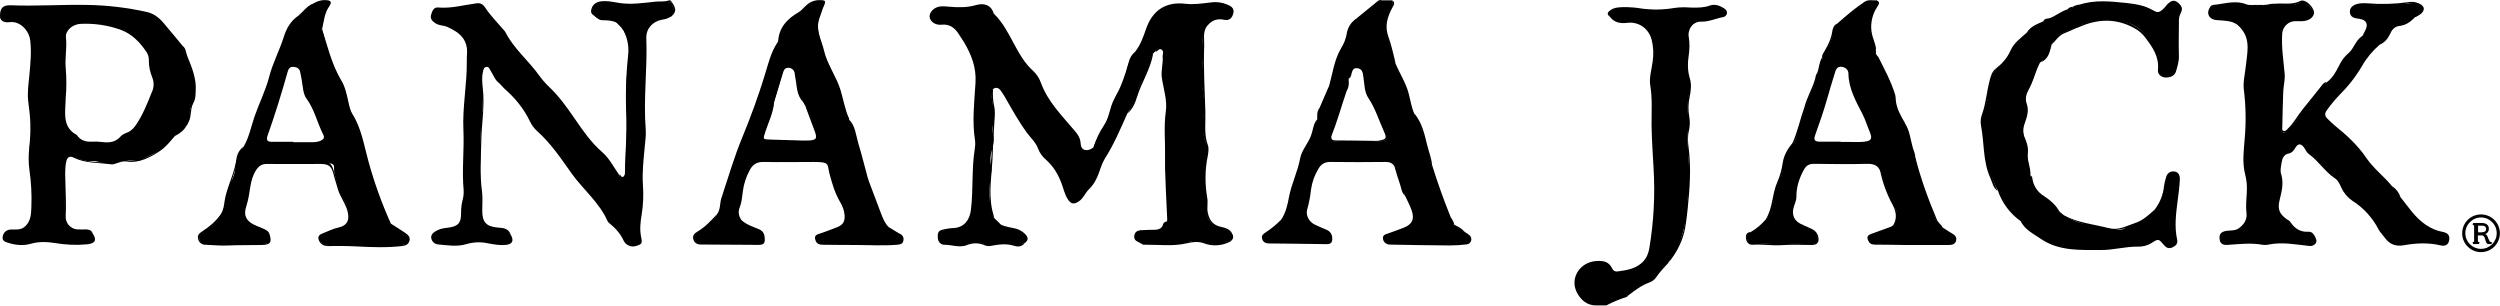 <svg viewBox="0 0 2134.8 260.9" version="1.1" xmlns="http://www.w3.org/2000/svg">
  
  <g>
    <g id="Layer_1">
      <g id="Layer_2">
        <g id="Layer_1-2">
          <path d="M805,196.1c3.2-.8,6.5-1.3,9.8-1.4,8.7-.7,13.3-7,14.3-15.6,2.1-17.3.5-34.9,3.3-52.1.4-2.3.5-4.7.2-7-2.6-16.5-.6-32.9.4-49.3.8-13.1-3.5-24.1-9.9-34.8-1.5-2.4-3.1-4.8-4.6-7.1-3.4-5.2-7.7-8.4-14.5-7.7-5.4.6-9.8-2.8-10.2-6.7-.3-4,3.8-8.3,9.2-8.9,2.8-.2,5.6,0,8.4.3,7.3.6,14.5.7,21.8-1.4,6.4-1.9,13-.7,15.3,7,0,.2.1.3.3.4,14.5,14.1,18.4,35.4,33.7,49,2.9,2.8,5.1,6.2,6.4,10,5.8,15.8,17.4,27.4,27.9,39.8,3.1,3.6,5.8,6.9,6,12.1.3,5.9,5.5,7.2,10.8,3.3,4.8-12.5,13.7-23,16.6-36.4.9-4.4,2.7-8.5,5.4-12.1,3.5-4.5,5.2-10,6.1-15.5,1.2-6.5,3.9-12.7,7.8-18,4.4-5.8,6.8-12.5,9.1-19.2,5.5-16,16.8-23.5,33.5-21.6,7.4.9,14.6-.3,21.8-1.1,5-.7,10,0,14.6,2,3.2,1.4,5.6,3.3,4.7,7.1-.9,4-3.4,6.7-7.8,5.7-7.3-1.6-12.2,1.4-16,7.2-3.6,3.7-2.7,8.5-2.3,12.8.8,8,0,15.9-.5,23.8-.5,6.3-.2,12.6.9,18.8,1.2,6.5,1.3,13.2.4,19.8-.9,7.8-.9,15.5,1.9,23.1,1,3.2,1.2,6.6.4,9.9-2.4,13.1-2.4,26.5-.1,39.6.2,1.6.2,3.3,0,4.9-.9,9.3,3.7,15.6,12.8,17.9,2.7.7,5.4,1.3,7.4,3.6s2.6,4.6.3,7c-7.6,3.6-15.2,4.8-23.4,1.5-4.3-1.7-9.4-1-13.7.1-7.4,1.9-14.8,1.6-22.2,1.6-5.6,0-11.2.6-16.8-.4-.8-.6-1.7-1-2.6-1.5-2.5-1-3.7-2.8-3.3-5.4.4-3,2.5-4.3,5.2-4.6,4-.3,8-.3,11.9-.4,2.8,0,5.3-.5,6.9-3.1.9-1.8,2.3-3.2,4-4.1h0c1.4-2.7.8-5.5.4-8.3-1.3-8.9.9-18-.6-26.8-1.7-10.7-1.8-21.5,0-32.2.4-2.6-1-4.8-.8-7.4.4-6-.3-11.9.9-17.9,1.2-6.4,0-13-1.7-19.2-2.7-10.1-2.1-20-1-30.1.2-2.5.4-5-2.1-6s-3.8,1.3-5.3,2.8l-1.9,2c-1.8,3.1-3.1,6.5-3.8,10.1-.7,4.4-2.4,8.7-4.9,12.4-2,2.9-3.5,6.1-4.3,9.4-1.7,6.9-4.7,13.4-8.9,19.2-5.8,13-11.3,26.1-19,38.2-1.6,2.7-2.9,5.6-3.9,8.6-2.2,6.6-4.6,12.9-10,18-3,2.9-4.5,7.5-8.4,10.1-4.2,2.8-6.8,2.5-9.5-1.8-2.7-4.1-3.6-8.9-5.3-13.4-2.9-7.8-7-14.7-13.2-20.2-3.1-2.6-5.5-5.9-6.9-9.6-1.9-5.3-6.1-9-9.4-13.4-7.1-9.7-12.9-20.2-18.8-30.5-1.2-2-2.4-4-3.8-5.8-1.8-2.3-4-3-6.5-1.1-1.9,4.2-.9,8.5-.2,12.6,1,6.1,1.1,12.2.2,18.3-.5,2.3-.5,4.7,0,7,1.4,5.2.3,10.2-1.1,15.2-1.3,4.1-1.4,8.5-.4,12.8.6,2.5,0,5.2-.3,7.9-1.6,11.1-1.7,22.1,1,33.1.3,1.1.9,2.1,1.7,3l6,5.9c3.3,3.4,8,2.7,12,4.1,1.7.6,3.5.9,5.1,1.9,5.7,3.7,5.8,6.5.5,10.8-1.6.9-3.5,1.1-5.3.6-6.7-2.4-13.4-1.6-20.1-.6-2,.3-4.1.7-5.9-.2-6.2-3.2-12.1-.8-18.2.4-5.5,1.1-11.2-.3-16.7-1.1-2.6-.4-4.6-2.5-4.8-5.1-.4-2.7,1-5.4,3.5-6.5Z"></path>
          <path d="M1986.9,70.2c5-3.6,7.8-8.9,10.5-14.2,1.9-4.1,4.6-7.7,8-10.6,4.6-3.9,5.9-10.4,10.9-14,.5-.4,1-.9,1.5-1.3.5-.6,1.1-1.3,1.6-2,5-7,2.9-11.8-5.8-13-2.4-.3-4.8-.6-5.6-3.3-.7-2.2.2-4.2,1.7-5.9,1.4-1.5,3.3-1.5,5.1-1.7,2.5-.2,5-.2,7.5,0,12.3.8,24.5,0,36.7-1.5,2.2-.2,4.3.2,6.3,1.2,4.5,2.1,5,5,1,8.1-1.4,1.2-3,2.2-4.6,2.9-4.1,3.4-8.3,6.4-14,6.9-2.9.4-5.3,2.3-6.4,5.1-2,4.8-5.6,8.2-9.4,11.4-5.9,5.1-11,11.2-14.9,18-5.3,9.1-11.8,17.4-19.3,24.8-3.9,4.1-7.5,8.4-10.8,13.1-2,2.7-1.7,4.9.4,7,2,2,4,4,6.2,5.8,10.3,8.3,20,17.2,27.4,28.2,6.2,9,15,15.5,21.8,23.9,2.2,3.1,4.8,5.9,7,9.1,3.4,4.3,6.7,8.7,10.2,13,7,8.4,15.3,14.9,26.3,16.9,4,.8,5.9,2.9,5.2,7-.7,4.4-3.9,5.3-7.5,4.4-10.6-2.5-21.1-1.9-31.7,0-6.6,1.1-11.8-1-15.7-6.4-1.8-2.4-4-4.6-5.4-7.2-5.2-10-12.8-18.4-22.3-24.4-4-2.7-7.3-6.5-9.3-10.9-1.5-3-2.7-6.4-5.5-8.2-8.7-5.7-14.1-14.9-22.5-20.9-2-1.4-2.7-3.7-4.1-5.6-2.6-3.5-5-3.5-7.3.2-1.3,2.3-2.9,4.4-5.4,4.9-4.5.9-5.7,3.8-6.4,7.8-.5,3.3-1.4,6.8-.4,9.9,2.4,7.6.5,14.8-1.3,22.1-1.9,7.7-.3,11.8,6.1,16.4.9.7,2.2,1.1,2.8,2,3.8,5.8,8.6,9.2,16,8.7,2.7-.2,4.6,2.3,5.7,4.9.8,1.9,1.5,3.8-.2,5.5-1.4,1.4-3.4,2.1-5.4,1.7-11.3-1.2-22.6-3.5-34.1-1.2-1.6.4-3.3.5-5,.3-10-1.9-20.1-.7-30.1,0-4.1.3-6.7-.7-7.1-5.4s2.5-6.1,6.3-6.6c3.6-.5,7.3.1,10.5-2.4,4.3-3.3,6.9-7.3,6.2-12.8-.7-6,0-12,.3-18,.3-5.2-.2-10.3-1.5-15.3-2.5-10-1.1-20.3-.3-30.3,1.2-13.8,1-27.6-.7-41.3-.9-6.8.9-13.5,1.6-20.2,1-10.8,4.5-22.6-4-32.4-3.1-4.5-7.1-7.2-12.8-7.1-3.3,0-6.6-.7-9.9-1-3.1-.3-4.3-2.3-4.4-5.1s.9-5.8,3.9-6.1c7.8-.8,15.7-3.7,23.6-1.5,5.2,1.4,10.5,2.3,15.7,1.7,9.6-1.1,19.1-.3,28.7-1.1,4-1.4,8-3.3,12,.2,2.4,2,5.6,3.7,4.5,7.5-1,3.6-4.3,4.8-7.6,5.5-2.1.4-4.3,0-6.5.1-7.4.2-12.2,4.3-12.8,11.7-.8,8.8-1,17.6,1.2,26.3,2,8-.8,15.8-.7,23.7.2,9.8-1.3,19.4-.9,29.2,0,1.7-.5,3.9,2,4.6,2.2.6,3.3-1.2,4.6-2.4,5-4.8,8.2-10.8,12.3-16.2,5-6.6,10.2-13,15.4-19.5,1.3-1.8,2.9-3.2,4.8-4.3Z"></path>
          <path d="M572.9,14.2c-2.3,1.4-4.8,2.3-7.5,2.6-8.2,1.5-13.8,7.7-13.5,15.9,1,26-2.6,51.9-.5,77.9.4,5.1-.5,10.3-.9,15.4-1,10.6-2.2,21.2-1.5,31.9.6,8.3.3,16.7-1,24.9-1.1,6.6-1.9,13.1-.5,19.8.4,2.1,1.4,5.1-1.3,6.3-3.1,1.4-6.6,2.5-10,.4-1.5-.8-2.7-2-3.5-3.5-2.8-6.2-7.2-11.1-12.5-15.3-.5-.4-1-.9-1.3-1.5-7-16-20.6-26.8-30.5-40.5-9.2-12.9-17.9-26.1-29.9-36.7-2.5-2.3-4.5-5-5.9-8-5.3-11.2-13-20.4-22.3-28.5-1.3-1.3-2.5-2.6-3.7-4-2.8-3.7-5.3-7.6-7.5-11.7-.8-1.6-2-3.3-4.1-3.1s-2.6,2.2-3.2,4c-1.7,4.5-1.4,9.2-.7,13.8,1.4,9.3,1,18.4.1,27.7-.9,9.8-1.8,19.8-1,29.8,0,1,.1,2,0,3-.9,15.4.7,30.9.5,46.3,0,3,.8,5.9,2.4,8.5,2.3,4.2,6.2,5.5,10.9,5.6,4.5.1,9,.7,11.9,4.9,3.2,5.1,1.9,8.4-3.8,9-5.2.6-10.3-.4-15.4-1.3-6.1-1.4-12.5-1.1-18.6.7-7.7,2.4-16.2.9-24.2.2-3-.3-5.3-2.7-5.7-5.6-.3-3.4,2.8-5.2,5.4-6.5,2.8-1.5,6-1.8,9.2-2.2,8.4-1.1,11-4,10.9-12.3,0-3.5.3-7,1.1-10.4.9-3,1.3-6.2,1.1-9.4-1.6-17.1.6-34.3-.2-51.4-.9-19.5,3.1-38.8,2.9-58.3,0-2.3,0-4.7.2-7,.6-10.8-5-17.4-16.8-22.6-3.4-1.5-7.3-1-10.4-3.3-2.5-1.7-4.4-3.6-3.5-7s2.4-6.7,6-6.3c11.3,1,22.1-2.2,33.1-3.6,3.2-.4,5.5,1.1,7.1,3.7,4.4,6.7,10.1,12.4,15.3,18.5.7.7,1.4,1.5,1.9,2.3,7.1,14.2,19.6,24.2,28.7,36.9,2.5,3.5,5.4,6.8,8.5,9.8,8.4,7.9,15,17.1,21.6,26.7,7.1,10.3,14.2,20.8,23.9,29.2,6.2,5.4,9.9,12.9,14.5,19.5.5,1.1.6,2.7,2.4,2.7s2-1.4,2.5-2.6c.6-1.5,1-3.2,1-4.9,0-20.6,1-41.2.2-61.9-.5-11.4,1-22.9,2.1-34.3.9-8.9-.1-17.6-6.4-24.9l-3.9-4c-2-1.6-4.3-2.8-6.8-2.5-5.6.7-10-1.2-13.8-5.1-1.4-4.9.4-7.5,6.4-9.4,9.9.4,19.7,2.5,29.8,2.1,8.2-.4,16.2-1.2,24.3-2,3.2-.3,6.6-.7,8.2,3,1.5,3.3.6,6.4-2,9Z"></path>
          <path d="M1733.7,148.1l.2,1.8c1.8,6.9,3.8,13.7,10.5,17.7,5.8,3.4,10.1,8.4,14.5,13.4l3.9,3.1c8.8,5.7,18.6,8.1,28.8,9.4,4.3.6,8.4,1.6,12.6,2.4,3.9.8,7.4.7,11-1.3,2.7-1.6,5.6-2.8,8.6-3.7,6.8-2,11.9-6.4,16.1-11.9,4.5-5.8,7.3-12.8,8-20.1.4-2.5.9-4.9,1.7-7.3.8-3.6,3.5-5.5,6.9-5.2,3.9.3,5.1,3.6,4.9,7-.3,5.8-1,11.6-1.8,17.4-1.4,11.2-3,22.5-.5,33.8.8,3.3-1.1,5.3-3.9,6.6-3.2,1.5-5.4.4-7.4-2-4.6-5.4-4.6-5.5-10.5-1.7-3.6,2.2-7.7,3.3-11.9,3.1-10.6-.1-20.9,3-31.3,2.9-17.6-.1-35.7,1.2-51.5-9.6-6.3-4.3-13.3-7.6-17-14.8,0-.1-.2-.3-.3-.4-9-6.4-15.7-15.5-19.3-26-6.4-12.1-11.4-24.6-11-38.6,0-3.3-.4-6.6-1.2-9.8-1.6-7.8-1.7-15.4,1.4-22.9,2.6-6.3,2.4-13.3,4-19.9,1.2-4.8,3.1-9.4,5.8-13.6,5.2-3.9,9.3-9,11.9-14.9,2.9-6.5,8.8-10.6,13.9-15.2,5.2-5.6,12.2-8.2,19-11.1.4-.2.8-.4,1.2-.6,1.5-.4,3-1.1,4.2-2.1,3.9-2,7.3-5,11.6-6.2,14.2-5.8,29.7-7.4,44.7-4.7,6.6,1.2,13.5.7,20,2.8,2.1.6,3.8,2,5.8,2.9,5.9,2.7,8.4,2.1,12.3-3,3.6-4.7,7.2-5.5,11-2.4,1.7,1.4,2.7,3.2,1.7,5.3-2.8,5.5-2.1,11.4-2.4,17.1-.3,7.5-.3,15,0,22.5.1,4.1-1,7.9-2,11.7s-4.3,4.8-7.9,4.9-5.2-2.1-6-5c-.7-2.6-1-5.3-.7-7.9.4-4.2-1-7.8-3.5-11.1-2.8-3.9-5.4-8-8.4-11.7-5.9-7.1-14.4-10.5-23-11.9-11.9-1.9-23.9-.7-34.7,5.8-8.4,3.3-17.4,5.6-21.8,14.8,0,.3,0,.6-.1.9-2.6,5-3.6,10.9-9,14l-1,1c-2.4,3.1-4.1,6.8-4.9,10.7-.7,3.7-2.8,7-4.5,10.4-2.5,4.7-3.9,9.6-2.2,14.8,1.5,4.6.4,9-1.1,13.2-2.1,5.6-2.4,10.8,0,16.4,1.1,2.6,1.7,5.4,1.8,8.2,0,7,.9,13.9,3,20.6Z"></path>
          <path d="M1424.9,224.2c-3.7,4-7.5,7.9-10.6,12.5-1.4,2.1-3.5,3.7-5.8,4.5-6.7,2.4-12.2,6.6-17.7,10.8-6.2,3.3-13.7,3.7-19.1,8.8h-9c-7.9,0-13.2-5.2-16.2-11.1-6.3-12.4,2.9-26,16.6-26.8,6-.4,10.8.4,13.6,6.4.8,1.8,2.6,2.8,4.5,2.5,7.1-1,14.2-1.9,20-6.7,4.2-3.4,6.3-7.9,7.2-13.2,3.8-22.6,5-45.6,3.6-68.5-.7-12.1-1.5-24.2-1.7-36.3-.1-11.3.8-22.6-1.1-34-1.1-6.5,1.1-13.5,2-20.3,1-6.3.7-12.7-.8-18.8-2.5-9.6-11-15.7-20.8-14.5-6,.7-11.3-.1-15-5.4-1.2-2.8-.5-4.5,2.5-5.8,5-2,10.4-2.5,15.7-1.5,13.1,2,26.1,2.6,39.2.4,4.9-.8,10-.5,15,0,4.6.3,9.3-.3,13.7-1.7,4.5-1.5,8.2.2,11.5,2.8,2.9,2.3,2.5,4.9-1.1,5.7-5.6,1.3-10.9,3.8-16.9,3.7-8.4-.1-14,6.4-12.7,14.7,1,6.5-.1,12.9-.5,19.3-.4,5.6,0,11.3,1.5,16.7,1,3.4,1.1,7,.2,10.4-1.8,7.1-2.1,14.5-1,21.8.6,4.2,0,8.2-.5,12.4-.5,3.5-.5,6.9-.2,10.4,2.2,16.7.9,33.4,0,50.1-1.2,18.1-4.9,35.8-16.4,50.7Z"></path>
          <path d="M207.9,125.1c-6.8,17.2-12.1,35-16.1,53.1-1.2,5.8-5.2,10.4-9.8,14.1-3,2.4-5.6,5.2-9.2,6.9-1.9.8-2.9,3-2.3,5,.6,2.4,2.3,3.1,4.5,3.1,16.6.3,33.2.6,49.8.9,2,0,4-.2,4.2-2.5.2-2.9.6-6.2-2.7-7.9-3.7-1.9-7.5-3.5-11.3-5.3-5.8-2.8-9-8.3-6.9-14.3,2.1-6.3,2.5-12.7,3.6-19.1s4.1-11.9,7.4-17.3c1.6-2.5,4.3-3.9,7.2-3.7h51c5.5,0,6.8,4.8,7.9,8.4,3,10.1,6.1,20,11.3,29.2,1.3,2.5,2.1,5.3,2.3,8.1.7,5-1.6,8.8-6.3,10.7-5.2,2.1-10.6,3.9-15.9,5.9-1.8.6-3.8,1.1-3.3,3.6.3,2.2,1.9,4,4.1,4.4,1.7.3,3.3.4,5,.4,18.8.1,37.6.3,56.5.1,3.1,0,7.6,1.3,8.9-3.4s-3.1-5.6-5.8-7.6-5.9-3.1-8.2-5.6c-.3-.3-.3-.6-.2-.8s.2-.4.4-.4c4,2.6,8.2,5.1,12.1,7.8,2.1,1.5,4.4,3.3,3.6,6.5s-3.2,4.4-6.3,4.7c-13.1,1.5-26.2,1-39.3.3-8-.4-16-.4-24-.3-3.2,0-5.6-1.1-7.1-3.6-1.7-2.8-1.8-5.5,1.8-6.9,4.8-1.9,9.5-4.3,14.5-5.4,8.5-1.9,9.4-8.1,7-15.4-2-6.2-6.2-11.4-7.9-17.7-1.1-4.1-2.6-8.2-3.6-12.4-1.6-6.6-4.1-8.7-10.9-8.7-15.3,0-30.6.1-45.9,0-4.3,0-6.7,1.4-9.2,5.1-5.9,8.9-4.9,19.5-7.9,29-1.7,5.4-3,10.4,1.5,14.7,3.6,3.5,8.7,4.6,13.2,6.8,2,1,3.7,1.8,4.5,4.2,2.3,7.2.8,9.3-6.8,9.4-9.5.2-18.9,0-28.4.4-6.3.4-12.9-.4-19.4-.6-3.1.1-5.9-2.1-6.4-5.2-.7-3.1,1.2-4.7,3.7-6.3,6-3.9,11.4-8.4,15.6-14.4,3.2-4.7,2.9-10.2,4.1-15.2,2.7-11.1,8.1-21.4,9.5-32.9.7-4,2.8-7.5,6.1-9.9Z"></path>
          <path d="M1424.9,224.2c2.7-5.4,5.1-11.1,8.2-16.3,3.1-5.1,4.9-11,5.3-16.9.5-10.3,3.4-20.3,2.6-30.7-.6-6.6-.4-13.3.8-19.9.9-4.6-1-9.2-1-13.9,0-13.5,0-27.1,0-40.6,0-.5,0-1,0-1.5,3.5-7.9.9-15.7-.4-23.5-.6-3.7,0-7.2.1-10.8.4-6.4.5-12.9.2-19.3-.4-8.2,5.2-13.9,13.4-13.8,6,0,11.3-2.4,16.9-3.8,3-.8,3.1-3,.6-4.6-3-2-6.3-3.8-10.2-2.6-5.4,1.8-11.1,2.5-16.7,2-10-.9-19.9,1.5-29.8,1.3-7.7-.2-15.2-.3-22.8-1.8-4.4-.9-8.9-.2-13.3,1-3.2.8-4.4,2.6-4.2,5.7-3.3-2.4-1.2-4.3.9-5.7,2.2-1.5,4.9-2.2,7.6-2.2,5.2,0,10.3-.3,15.4.5,10.4,1.8,20.9,1.8,31.3,0,5.2-.9,10.6-.5,15.9-.3,4.8,0,9.6,0,14.2-1.7,4.4-1.6,8.6-.1,12.3,2.3,1.5,1,2.9,2.4,2.4,4.5-.4,1.7-1.8,2.9-3.6,3.1-6.1,1.1-11.8,4-18.4,3.8-7-.2-11.8,6.4-10.5,13.4.8,4.9.7,10,0,14.9-1,6.6-1.2,13.2.8,19.8,1.6,5.2,1.1,10.6,0,15.8-1.3,5.7-1.4,11.6-.4,17.3.7,3.9.6,8-.3,11.9-1.2,4.9-.9,9.9-.2,14.9,2.2,17.4.9,34.8-.9,52.1-.4,4.3-1,8.6-1.6,12.9-1.6,12.3-6.8,23-14.6,32.6Z"></path>
          <path d="M1772.7,23.1c19-10.5,38.2-10.4,55.3,2.5,8.5,6.4,16.6,15.6,16,28.4,0,1.3.1,2.7.3,4,.5,3.6,1.7,6.7,6,6.4,4.1-.2,6.7-2.3,7.5-6.6,1-6.6,1.4-13.3.9-19.9-.5-10-.3-19.9,2.9-29.5.6-1.7-.2-2.8-1.5-3.8-1.8-1.4-3.7-2.6-5.9-1.4-1.5.8-2.8,1.8-3.8,3.1-5.2,5.9-7.4,6.4-14.6,2.9l-4-2c-7.2-2.9-14.9-2-22.4-3.4-9.3-1.6-18.8-1.4-28,.8-1.5.2-3,.2-4.5.2-.6,0-1.2-.2-1.5-.7,13.5-4.5,27.1-2.9,40.8-1.5,8.5.9,16.5,2.5,23.9,7.1,3.1,2,5.9-.8,8.2-3.1,1-1.1,1.8-2.4,2.9-3.4,2.6-2.3,5.2-3.9,8.6-.9,3,2.6,4.5,5.1,2.3,9-1.2,2.4-1.7,5.1-1.5,7.7,0,9.5-.3,19,0,28.4.2,4.8-1.2,9.3-2.5,13.6-1,3.6-4.7,5.3-8.8,5.2s-6.9-3.2-6.6-6.2c1.2-11.2-4.2-19.2-10.5-27.5-2.6-3.6-6-6.5-9.9-8.6-15.7-8.5-31.3-7.8-47.1-.7-.9.4-1.9.7-2.8.9-.3-.2-.5-.4-.4-.7s.3-.4.4-.4Z"></path>
          <path d="M1494.9,198.1c-1.4,1.9-4.1,3.3-2.9,6.3s4.2,2.7,6.8,2.9c15.2,1,30.5.4,45.8.7,2.4,0,5.6.9,6.2-2.5s-.4-6.7-3.9-8.4-7-3.1-10.4-4.8c-6.2-3.1-8.9-9.4-6.4-15.7,2.9-7.2,1.8-15.2,4.4-22.4,1.5-3.9,3.3-7.6,5.4-11.2,1.9-3.5,5-5,9.1-5,16.3.1,32.6.2,49,0,5,0,6.5,3.2,8,6.8.4.5.2,1.2-.3,1.6,0,0,0,0,0,0-2-5.3-5.8-6.6-11.3-6.5-15.2.4-30.3.2-45.5,0-4,0-6.5,1.4-8.4,4.8-4,7.2-6.6,14.9-6.5,23.2,0,3.6-1.8,6.7-2.6,10.1-1.3,5.6.8,10.5,6.1,13.1,3.3,1.6,6.6,3.1,10,4.6,2.6,1.2,4.5,3.5,5.1,6.4,1.1,4.6-.7,7.1-5.4,7.1-8.3,0-16.7-.5-25,.1-8.5.7-16.9-.9-25.3-.3-3.2.2-5.4-1.7-5.9-5-.5-3,.2-5.7,4.1-5.9Z"></path>
          <path d="M1986.9,70.2c-10.8,11.8-20.1,24.7-29.5,37.6-2,2.7-4.2,6.6-8.3,5.1-3.8-1.4-3.2-5.9-2.6-8.8,2.3-11.5,0-23.3,2.1-34.8.8-5.1.7-10.3-.4-15.3-1.6-8.3-1.9-16.9-.9-25.3,1-8,7-13.1,15.1-12.5,3.4.3,6.6.3,9.6-1.7,3.7-2.5,3.8-5.6.3-8.5-4.1-3.5-8.6-3.9-13.3-1.7-4.9.8-9.8.2-14.7.3-.9,0-1.6-.3-1.5-1.4,7.2-.7,14.4,1.2,21.6-2.4,4.4-2.2,13.1,6.7,11.4,11.4-1.5,4.2-5.6,5.6-10,5.9-4.1.3-8.2-.9-12,1.9-3,2.1-4.9,5.5-5,9.2-.7,11.4,1.1,22.5,2.1,33.7.5,5.2-1,10.2-1.2,15.4-.4,10-.6,20-.8,30,0,1.2-.6,2.9,1.1,3.5s2.7-1,3.7-2c5.1-4.9,8.3-11.2,12.7-16.6,5.5-6.7,10.8-13.5,16.2-20.2,1.1-1.4,2.2-3,4.4-2.9Z"></path>
          <path d="M1050.7,204.9c1.6-4.5,0-7.5-4.8-8.8-3.5-1-7.1-1.5-10-4.1-3.8-3.4-6.3-7.4-6.2-12.5.2-6.9-.9-13.6-1.7-20.4-1-8.2.4-16.3,1.3-24.4.6-5.4,1-10.7-.8-15.8-1.7-5.2-2.2-10.8-1.4-16.3,1.2-8.7,1.1-17.6-.4-26.3-1.2-6.3-.8-12.5-.2-18.9.9-8.6.5-17.3,0-25.9-.2-3-.3-6.1,3.2-7.6-2.5,4.8-1.2,9.8-1.4,14.9-.7,18.9.4,37.7,1,56.6.3,9.6-1.3,19.1,2.1,28.5,1,2.7.5,5.9,0,8.9-2.5,11.9-2.6,24.2-.5,36.2.8,4.3-.5,8.5.5,12.8,1.4,6.7,4.8,10.6,11.5,12,3.3.7,6.5,1.6,8.6,4.5,1.8,2.7,2.5,5.4-.7,7.8-.3-.2-.5-.5-.4-.7s.2-.5.2-.5Z"></path>
          <path d="M436,200c-3.5-2.8-7.5-3.7-11.9-4-9.3-.8-14.4-6.4-14.1-15.7.4-13.8-.7-27.5-.5-41.3.1-11.1.9-22.2.4-33.3-.2-4.1,1.9-7.7,1.9-11.8,0-6.8,0-13.6-1.5-20.3-1.1-5.1-.6-10.4,1.6-15.1,1.7-3.9,4.3-4.5,6.6-1.2,3.1,4.5,5.5,9.3,8.3,14-4.1-2.5-5.3-7-7.7-10.7-1-1.5-1.5-3.8-3.8-3.5-2.4.4-2.6,2.8-3,4.7-1,4.6-.5,9.3,0,13.9,1.7,14.8-1,29.5-1.3,44.2s-1.4,29.2.6,43.7c.7,5.3.2,10.6.2,15.9-.1,10.1,3.2,13.8,13,14.8,4.4.3,9.2.4,11.2,5.7Z"></path>
          <path d="M78.9,199.1c-4.5-2.3-9.4-.9-14.1-1.9-7.3-1.6-11.2-7.4-10.3-14.9.7-5.4.2-10.9,0-16.4-.5-9.9-2.1-19.8,1.1-29.6,1.3-4,3.6-5.3,7-3.2,8.9,5.3,19.3,5.6,28.5,5.4,16.4-.4,33.8-.2,47.6-12.7,3.7-3.3,5.8-8.1,10.3-10.6.3.2.5.4.4.7s-.1.4-.2.4c-3.9,4.5-7.5,9.2-12.6,12.6-8.4,5.6-17.1,10.1-27.6,9.3-3.5-.4-7,.1-10.3,1.5-1.2.5-2.6.8-3.9.6-10.6-1.5-21.6-.6-31.6-5.6-3.4-1.7-5.7-.9-6.6,3.1-1.5,6.8-.8,13.6-.7,20.4.2,8.6.7,17.3.2,26-.5,6,3.9,11.2,9.8,11.7.3,0,.5,0,.8,0,2.2.1,4.3,0,6.5,0,2.4,0,4.7.5,5.8,3Z"></path>
          <path d="M986.6,44c1.1-2.4,2.7-4.7,5.5-3.8s3.5,3.9,2.9,6.7c-3,12.7-.4,25,2,37.5,1.9,9.7-.8,19.6,0,29.4.4,6.3,0,12.6-.9,18.9-.8,5.4-.7,11,.6,16.4,1,4.9,1.4,9.9.9,14.9-.4,6.5-.2,13,.7,19.4.3,2.1.5,4.3-1.5,5.9-.7-18.5-2.1-37-1.9-55.4.2-12.9-1.2-25.8.6-38.6,1.4-9.8-2-19.3-3.4-29-.8-6.1,1.2-11.8.7-17.8-.2-2,1.3-4.4-.7-6-2.4-1.9-3.5,1.7-5.6,1.7Z"></path>
          <path d="M0,14c2,2.2,4.9,3.4,7.9,3.2,9.5-.2,17.7,6.6,19.2,15.9,1.6,8.4,1,16.9,0,25.3-2,16.3-.7,32.5.2,48.7.3,5.3-.2,10.6-.5,15.9-1.4,1,.8,3.7-2,4,.9-6.7,1.3-13.5,1.1-20.3,0-6.8-1-13.6-1.8-20.3-.9-7.5.3-14.9,1-22.3.9-9.9,1.9-19.8.7-29.7-1-8.4-8.8-16.5-17.1-15.5-3.6.4-8,.3-8.9-4.9Z"></path>
          <path d="M530.8,23.2c5.3,4.1,6.5,10.1,7.1,16.2.9,9.8-1.7,19.5-1.8,29.3-.3,24.1-.2,48.2-.2,72.3,0,3,0,6-1.3,8.8-.6,1.3-.9,3.2-2.8,3-2.1-.2-3.3-1.4-2.8-3.8,1.2.4,1.5,2.8,3,2,1.8-.9,1.7-3.2,1.7-4.9-.1-15.5,2-30.9,1.2-46.4-.9-17.6-.4-35.3,1.5-52.8.9-8.3-1.1-16.7-5.6-23.7Z"></path>
          <path d="M333.9,191v1.2c-2.5-1.4-2.9-4.1-3.9-6.3-7.5-17.5-13.7-35.6-18.5-54.1-3-11.5-5.2-23.3-11.7-33.7-4.2-6.7-3.9-15-6.8-22.3-.9-2.2-1.5-4.4-2.3-6.6-.3-.4-.3-.9,0-1.3,0,0,.1,0,.2-.1,4,6.1,5.2,13.2,6.8,20.1.7,3.3,1.5,6.7,3.2,9.4,7.8,12.4,9.9,26.7,13.7,40.4,5,18.2,11.4,36,19.2,53.3Z"></path>
          <path d="M611.9,183.1c-2.4,7.6-9.3,10.9-14.9,15.4-2,1.6-4.4,2.6-3.5,5.8.8,2.9,3.3,2.8,5.7,2.8,15.5.2,31.1.6,46.7.8,2.2,0,5.1.8,5.7-2.5.5-3.1,0-6.1-3.2-7.7-3.6-1.8-7.3-3.3-10.8-5-2-1-4.4-1.8-4.5-4.7,4.3,3.8,9.8,5.6,14.9,7.7,4.7,2,5.2,5.7,5,9.8,0,2.5-1.9,3.6-4.5,3.6-16.7-.1-33.5-.2-50.2-.3-3.1,0-5.5-1.5-6.3-4.6s1-4.9,3.5-6.4c6.5-3.8,11.6-9.2,16.6-14.8Z"></path>
          <path d="M849,186c-3.2-2.4-4-6-4-9.6,0-9.6,0-19.2.5-28.9.5-8.7,1.7-17.4,1.8-26,.3-13.2,1.6-26.5-.8-39.7-.4-2.2-.5-4.2,1.5-5.8-.4,4.8-.1,9.7.9,14.4,1.2,5.3.4,10.6.1,15.9-.4,8.6-1.1,17.2-1.3,25.6-.5,15.5-3.7,31.1-.6,46.7.5,2.4,1.2,4.8,1.9,7.2Z"></path>
          <path d="M2060.5,14.9c1-.6,1.9-1.4,2.9-2,2.3-1.4,5.4-2.6,4.6-5.7s-4.3-3.3-6.9-3.9c-2.3-.5-4.7-.5-6.9,0-12,3.2-24.2,1.2-36.2,1.7-2,0-4,0-6,.3-2.7.6-3.7,2.9-3.6,5.3,0,2.3,1.6,3.5,4,3.5,1,0,2,0,2.9.3,3.2,1.1,6.8,2.4,7.3,6.1.5,3.9-1.3,7.4-5,9.5.7-1.3,1.4-2.6,2.1-3.9,2.8-5.4,1.2-9-4.8-10-3.9-.6-8-.8-8.3-6-.2-4.1,3.8-6.9,9.7-7.3,1.7-.1,3.3-.1,5,0,11.6,1,23.2.7,34.7-.9,3.3-.7,6.7-.3,9.8,1.1,4.8,2.3,5.3,5.7,1.1,9.1-1.6,1.1-3.4,2.1-5.2,2.8-.3.3-.8.3-1.1,0,0,0-.1-.1-.2-.2Z"></path>
          <path d="M1704.9,58.2c-6,10-5.4,21.8-9,32.4-3.1,8.8-3.3,18.4-.7,27.4.2.5.3,1,.3,1.5-1.2,15.6,4.3,29.6,10.3,43.5-3.9-2.6-4.4-7.1-6.2-11-6.5-14.3-5.1-29.9-8-44.9-.6-3.3-.2-6.7,1-9.8,3.3-9.3,3.9-19.2,6.4-28.6,1-3.9,2.1-8,5.8-10.6Z"></path>
          <path d="M1942.7,3.2c5.3,2,10.8.2,16.2,1-2,1.2-4.2.7-6.3.8-6.8.2-13.4,0-20.3.9-7,.9-14.5-.9-21.7-2.2-6.8-1.2-13.1,1.5-19.8,1.7-2.8,0-3.6,3.1-3.6,5.8s1.5,3.8,4.1,4c4.1.4,8.2,1.1,12.4,1.4,5,.3,8.2,2.9,10,7.5-5.4-6.7-13.2-6.4-20.7-6.9-6.4-.4-9.3-5.5-6.1-10.6.7-1.2,1.6-2.3,3-2.4,9.4-.8,18.7-4.3,28.4-.5,2.5,1,5.6.4,8.4.5,2.3.7,4.7.7,7,0,3.1,0,5.9-1.5,9-.9Z"></path>
          <path d="M724.8,101.1c-2.7-1.8-3.7-4.8-4.2-7.6-2.6-14.4-9-27.2-15-40.3-3.9-8.2-6.6-16.9-8-25.8-1.1-7.6,0-15.1,5.3-21.3-.9,2.8-1.7,5.7-2.8,8.4-4.4,10.4,1.5,19.5,3.6,28.9,2.7,11.9,10.5,21.8,14,33.4,2.4,8.1,3.9,16.4,7.1,24.2Z"></path>
          <path d="M1733.7,148.1c-3.4-5.6-3.2-12-3.8-18.2-.2-4.3-1.1-8.6-2.6-12.6-1.6-4.2-1.3-8.5.3-12.7,1.8-5.1,2.8-10.1,1.5-15.6-1-3.7-.6-7.7,1.2-11.2,3-5.7,5.5-11.7,7.3-17.9.6-2.2,1.4-4.9,4.1-5.9-3.7,7.4-5.4,15.5-9.5,22.8-2,3.5-3.1,7.7-1.5,12,2.1,5.9,0,11.5-1.9,17-1.5,3.9-1.4,8.3.3,12.1,1.8,4.1,3.1,8.5,2.5,13.1-.8,6,2.4,11.4,2.1,17.2Z"></path>
          <path d="M1124.8,102c-1.7,9.8-5.2,19.2-10.4,27.7-2.1,3.2-3.3,6.8-3.8,10.6-.6,7.5-4.3,14.2-6.6,21.2-1.5,4.9-2.6,9.9-3.3,15-.6,4.6-3.1,8.8-7,11.5,4.2-6,5.7-12.7,7-19.8,2.1-11.2,7.4-21.5,9.5-32.9,1.3-7.2,7.1-13,9.5-20.1,1.6-4.4,1.7-9.5,5-13.2Z"></path>
          <path d="M969.8,44c-4.9,8.2-7.1,17.3-9.3,26.5-.3,1.3-.9,2.5-1.7,3.6-5.2,6.8-7.6,14.7-10,22.7-1.4,4.8-3.5,9.3-6.4,13.4-2.3,3.1-4,6.5-5,10.2-.5,2-.9,4.7-3.6,5.6,1.9-6.7,4.9-13,8.8-18.8,4.8-6.8,4.9-15.6,8.9-22.6,5.7-10,9.4-20.7,12.4-31.7.8-3.6,2.9-6.8,5.9-9Z"></path>
          <path d="M805,196.1c-5,7.1-3.4,10.7,5.3,11.6,6.4.7,12.8,1.7,19.1-1.1,2.7-1.2,5.7-1.1,8.3.2,4.2,2.1,8.5,1.9,12.6.9,4.7-1.1,9.1-1.3,13.7.3,2.8,1.1,6,1.1,8.8,0,.5-.5,1.4-.5,1.9,0-2.4,2.9-5.8,2.8-8.7,1.9-6.6-2.1-13.1-1.2-19.6,0-1.8.4-3.7.3-5.4-.4-4.8-2.2-10.4-2.3-15.3-.2-6.3,2.5-12.8-.3-19.3-.3-3,0-5.5-2.5-5.6-6-.2-3.1,0-6.2,4.1-6.8Z"></path>
          <path d="M1839.8,179.1c-3.3,7.2-10,10.2-16.7,12.9-.6.2-1.3.2-1.9.5-20.3,9.4-38.5.2-56.9-6.6-.8-.2-1.4-.9-1.6-1.8,11.9,6.2,25.2,7.4,37.9,10.7,8.7,2.2,15-1.9,22.2-4.2,6.9-2.2,11.9-6.9,17-11.5Z"></path>
          <path d="M1530.7,124c-6.4,7.8-6.4,17.9-9.7,26.8-3,8.3-5.8,16.5-7,25.3-.5,4.3-2.7,8.3-6.1,11,6.1-9.7,5.2-21.6,9.9-31.9,2.2-5.1,3.7-10.6,4.5-16.1.9-6.4,4.2-12.1,8.5-17.1.5.4.7,1.1.3,1.6,0,.1-.2.2-.3.3Z"></path>
          <path d="M157.8,108.1c5.1-14.9,10.4-29.8,6.1-45.8-1.8-6.8-5.5-13-7.3-19.9-.3-1.1-1-2.1-.7-3.3,3,2.2,2.8,5.8,4,8.8,3.9,9.6,8,19.2,7.2,30-.2,3.3,0,6.6-1.8,9.6-2.9,5-1.6,11.1-4,16.2-.6,1.5-1.4,3-2.4,4.3-.2.3-.5.4-.8.2-.1,0-.2-.2-.2-.3Z"></path>
          <path d="M24.9,127.1c.7-1.3,1.3-2.7,2-4-2.5,14.6,1.3,29,1.8,43.4,0,6.6-.4,13.2-1.2,19.8-.4,3.9-2.8,6.6-6.7,7.6,5.6-4.6,5.8-11.1,6-17.6.4-10.5-.2-21-1.7-31.4-.8-5.9-.8-12-.2-17.9Z"></path>
          <path d="M511.9,3.1c-3.2,1.8-7.6,2.9-5.2,8.2.9.4.8,1,.4,1.7-3.2-1.4-2.5-4.2-1.7-6.4,1.4-3.5,4.5-5.1,8.2-5.5,4.7-.5,9.3.4,13.8,1.2,11,2,21.8.2,32.6-.9,3.8-.4,7.6.3,11.3-1.1,1.2-.4,2.1.7,2.5,1.9-14.6,1.3-29.2,3-43.9,2.4-3.8-.3-7.5-.8-11.3-1.6-2.3-.4-4.5-.8-6.8,0Z"></path>
          <path d="M1050.7,204.9c0,.4.1.8.2,1.2-7.1,3.9-15.5,4.5-23,1.6-4.7-1.7-9.5-1.1-14.2,0-12.5,3-25.1,1-37.7,1.2-.4,0-.8-.5-1.1-.8,4.8,0,9.6-.4,14.4,0,10.2.7,20.1-1,30.1-2.5,2.6-.6,5.3-.4,7.8.6,8.1,3.6,15.8,1.9,23.6-1.2Z"></path>
          <path d="M511.9,3.1c2.7-1.6,5.5-.9,8.2-.4,13.6,2.7,27.2,1.3,40.8,0,4.3-.4,8.6-.4,13-.6,3.8,5.4,3.6,8.5-.9,12,.5-1.1,1-2.1,1.4-3.2,1.7-5.3-.3-8.1-5.8-7.7-7.1.5-14.2,1.7-21.3,2-11.8.3-23.6-.4-35.3-2.2Z"></path>
          <path d="M1658.8,194.1c-2.4.1-3.8-1.6-4.6-3.3-8-18.4-15.7-36.9-19.6-56.7.2-.3.7-.3.9,0,0,0,0,0,0,0,4.6,18.4,11.1,36.1,18.5,53.6,1.1,2.6,3.6,3.9,4.7,6.3Z"></path>
          <path d="M1158,17.2c-3.6,3.8-6.1,8.1-6.9,13.5-.7,3.9-2.2,7.7-4.5,10.9-5.1,7.7-5.9,16.8-8.6,25.3-.8,2.4-1.5,4.7-2.3,7.1-.3.7-.6.7-.9,0,3.1-11,4.4-22.7,10.4-32.8,2.4-3.8,4-8,4.8-12.4.7-4.7,3.1-8.9,6.7-11.8.2-.3.7-.4,1-.2.1,0,.2.2.3.4Z"></path>
          <path d="M1191.8,54.1c-4.2-6-4.3-13.4-6.9-19.9-4.1-10.4-2.5-20,3.4-29.2,1-1.6.7-3.2.4-4.8,3.2,1.9,1.4,4.2.3,6.2-4.2,7.9-6.8,15.8-3.4,25,2.7,7.4,4.2,15.1,6.2,22.7Z"></path>
          <path d="M740.7,154.3c-3.3-7.2-4.6-15-6.8-22.6-2.9-9.9-5-20.1-8.9-29.7,5.4,5.5,5.8,13.1,7.8,19.9,3,9.9,5.5,20,8.2,30,.6.7.5,1.7-.1,2.3,0,0,0,0,0,0Z"></path>
          <path d="M962.8,97.1c6.3-9.5,7.5-21.2,13.6-30.8,2.4-3.8,3.4-8.2,4.3-12.7.6-2.9,1.2-5.9,4-7.7-2.3,13.3-10,24.6-13.9,37.3-1.6,5.2-3.8,10.2-8.1,13.8Z"></path>
          <path d="M1605.6,146.3l.3-1.6c3.7,12.5,9,24.3,14,36.3,1.7,4.2,1.4,8.4-3.1,11.1,3.4-5.8,2.3-11.6-.6-17.1-4.9-9-8.5-18.7-10.6-28.7Z"></path>
          <path d="M1238.6,187.3c-3.6-6-5.8-12.5-8.1-19-3.2-9-6.9-17.8-8.5-27.3.3-.4.6-.4.9,0,4.7,15.2,10.1,30.1,16,44.8.4.3.4.8.2,1.1-.1.2-.3.3-.5.3Z"></path>
          <path d="M1601.7,43.2c-5.7-12.5-8.3-25.1-.2-37.6,1-1.5,1.4-3.4,1-5.2,3.5,1.4,1.8,3.4.6,5.3-4,6-5.8,13.1-5.1,20.3.4,4,2,8,3.2,11.9.5,1.8,1.1,3.5.5,5.3Z"></path>
          <path d="M1222.9,141.1c-.3,0-.6,0-.9,0-2.7-9.7-5.6-19.3-8-29.1-1-4.2-3.5-7.4-5.1-11.2-.5-1.2-1.4-2.2-1-3.7,6.4,7.8,8.5,17.3,10.8,26.8,1.4,5.7,3.7,11.2,4.2,17.2Z"></path>
          <path d="M740.7,154.3c0-.8.1-1.6.2-2.3,3.8,10.2,7.7,20.4,11.5,30.5,1.6,4.2,3.3,8.3,6.5,11.5-2,.3-3.2-1.1-3.8-2.5-5.9-11.9-10.7-24.4-14.4-37.2Z"></path>
          <path d="M291,67.9c0,.5-.2.9-.3,1.4-6.7-10.6-10.9-22.2-13.9-34.2-.6-2.5-1.4-5.1-2.1-7.6-.5-.9-.4-2,.3-2.8,4.6,14.7,8.2,29.7,15.9,43.2Z"></path>
          <path d="M1617.7,85.1c-2.4-12.3-9.3-22.7-14-34-.5-.9-.6-2,0-2.9,5.4,10.8,11.2,21.3,14.7,33,.3,1.3.4,2.6.4,3.9-.4.4-.7.4-1,0Z"></path>
          <path d="M1758.8,181c-6.2-5.9-12.8-11.3-19.3-16.8-4.2-3.6-5.3-8.9-5.7-14.3,1.6.5,1.6,2,1.8,3.2,1,6,4.6,11.2,9.8,14.3,5.4,3.6,10.3,7.7,13.4,13.6Z"></path>
          <path d="M2060.5,14.9l1.3.2c-3.5,3.6-7.4,6.4-12.6,7-3.7.4-6.2,2.5-7.8,6-2,4.3-4.7,8.2-9.5,10.1,3.7-4.4,7.7-8.5,10.2-13.7,1-2,3-3.2,5.2-3.4,5.3-.4,9.3-3.1,13.2-6.2Z"></path>
          <path d="M1530.7,124v-2c4.4-9.7,6.4-20.1,10-30.1.2-.3.6-.3.9,0,0,0,.1.1.2.2-3.3,10.8-5.1,22.1-11.1,32Z"></path>
          <path d="M874.7,207.9h-1.9c4.3-4.3,2.6-8.8-4.1-10.8-3.1-.9-6.4-1.4-9.6-2.2-1.7-.4-3.5-.9-4.2-3,4,1.9,8.5,2.3,12.8,3.4,2.7.8,5.2,2.2,7.2,4.1,3.2,2.9,3.8,5.7-.2,8.4Z"></path>
          <path d="M1568.8,20.1c-3.6,9.9-6.2,20.1-12,29-.3.5-.6.5-.9,0-.2-2.3,1.3-4.1,2.3-5.8,2.9-5,5.4-10,6.3-15.9.4-2.7,1.2-5.9,4.3-7.3Z"></path>
          <path d="M1541.8,92.1h-1.1c2-8.6,6.8-16.1,9.2-24.5.5-1.8.5-3.9,2-5.5.6,1.6.9,3.3-.2,4.8-3.3,8.4-6.6,16.7-9.9,25.1Z"></path>
          <path d="M1635.6,134.1h-1c-2.7-6.2-3.7-13-5.6-19.4-.8-2.5-1.7-5-2.4-7.5-.4-.6-.4-1.4,0-2,4.3,6.5,4.8,14.2,6.9,21.4.7,2.4,2,4.8,2,7.5Z"></path>
          <path d="M1158,17.2l-1.2-.2c6.5-5.3,13.1-10.6,19.6-16,1-.9,2.4-1.2,3.7-.8-7.8,5.2-14,12.3-22.1,17Z"></path>
          <path d="M275.1,24.7c-.1.9-.2,1.9-.3,2.8-1.9-7.6.8-14.4,4.2-20.9,1.1-2.1,2.7-3.9.9-6.3,3.8.5,2.6,3.2,1.5,4.7-4.3,5.9-4.8,13-6.3,19.7Z"></path>
          <path d="M1190.7,142.1c2.9,1.3,3,4.1,3.5,6.6,1.4,6.3,4.7,12,5.5,18.4-2.8-2.5-3-6.2-4.1-9.4-1.8-5.1-3.3-10.4-4.9-15.7Z"></path>
          <path d="M1772.7,23.1v1c-3.2,1.4-6.3,2.9-9.5,4.1-5.1,1.9-7.7,6.5-11.4,10,1.2-4.5,4.4-7.5,8.3-9.7,4-2.2,8.3-4,12.7-5.4Z"></path>
          <path d="M1134.7,74c.3,0,.6,0,.9,0-2.4,7.6-5.4,14.9-9,21.9-.4-1.3-.7-2.6.2-3.8l7.8-18.1Z"></path>
          <path d="M1371.7,260.9c2-3.4,5.4-4.7,8.7-6,3.4-1.1,6.8-2.1,10.3-2.9-.6.6-1.1,1.4-1.8,1.6-6,1.9-11.8,4.4-17.3,7.2Z"></path>
          <path d="M1765.7,9.1l-10.9,6.1c-1.2,1-2.7,1.3-4.1,1.9h0c-2,.4-3.7,1.9-5.9,1.2.9-2.9,3.9-2.2,5.8-2.9,5.2-2.1,9.5-5.8,14.9-7.4l.5.5-.4.6Z"></path>
          <path d="M1626.7,105.2c0,.7,0,1.4,0,2-4.6-6.7-8.7-13.6-8.9-22.1.3,0,.7,0,1,0,.6,7.5,4.3,13.8,8,20.1Z"></path>
          <path d="M1744.8,18.2c2,0,3.7-1.7,5.9-1.2-6.8,3.4-14,6.1-20,11,3.1-5.6,8.8-7.3,14.1-9.8Z"></path>
          <path d="M507,13c-.1-.6-.2-1.1-.4-1.7,4,3.7,9.5,5.6,14.9,5,2.2-.4,4.4.8,5.3,2.9-3.7-1.4-7.7-2-11.7-1.9-3.5.2-5.8-2.2-8.1-4.3Z"></path>
          <path d="M1551.6,67c0-1.6.1-3.2.2-4.8,1.6-4.2,1.6-9,4-13h.9c-1.6,5.9-2.3,12.1-5.1,17.8Z"></path>
          <path d="M1742.7,53.1c4.3-3.8,5.6-9.6,9-14-1.5,5.6-2.6,11.5-9,14Z"></path>
          <path d="M267,3.2c-3.7,3.8-6.5,8.5-12,10,4-3.3,6.9-7.9,12-10Z"></path>
          <path d="M157.8,108.1h1c-2.3,3.9-5.9,6.2-9.8,8.2v-1.1c-.1,0,8.8-7.1,8.8-7.1Z"></path>
          <path d="M2049.8,168.1c-3.1-2.3-5.6-5.4-7-9.1,3.2,2.2,5.7,5.4,7,9.1Z"></path>
          <path d="M1250.8,198.1c-3.6-1.1-6.9-2.7-9-6.1,3.4,1.5,6.6,3.2,9,6.1Z"></path>
          <path d="M1238.6,187.3l.4-1.4c1.4,1.8,2.4,3.9,2.9,6.1-2.3-.7-2.6-2.9-3.3-4.7Z"></path>
          <path d="M996.9,189.1l-4,4.1c0-2.6,1.4-3.9,4-4.1Z"></path>
          <path d="M1933.8,4.2c-2.1,1.4-4.9,1.4-7,0h7Z"></path>
          <path d="M1769.6,5.9c1.9-1,3.9-1.7,6-2,.1.2.2.3.3.5-1,2.5-3.2,2.1-5.3,2.3-.5,0-.9-.3-1.1-.8Z"></path>
          <path d="M1126.9,92.1c0,1.2-.2,2.5-.2,3.8l-1.8,2.2c-.2-2.2.6-4.4,2-6Z"></path>
          <path d="M1603.6,48.3c0,1,0,1.9,0,2.9-1.4-1.3-2.1-3.2-1.8-5.1l1.8,2.3Z"></path>
          <path d="M1765.6,7.9c.9-1.3,2.4-2,4-2l.3.4c-.5,1.6-2.3,2.5-3.9,1.9,0,0-.1,0-.2,0l-.2-.3Z"></path>
          <path d="M165.5,67.4c-1.4-10.1-6.9-18.7-9.6-28.3-5.5-6.6-11-13.4-16.6-19.9-3.6-4.2-8.1-7.6-13.6-8.9-17-3.8-34.4-5.9-51.9-6.1-21.6-.4-43.2,1.2-64.8.3C2.2,4.3-.1,7.1,0,14c1.6,3.7,4.9,4,8.3,4.1,10.2.2,16.4,6,18.2,16.1,1.8,9.8.1,19.5-.5,29.3-.5,9.3-1.5,18.4-.4,27.8,1.4,10.5,1.5,21.2.3,31.7-.5,6.6-1,13.2-.2,19.9,1.5,12.3,2.6,24.7,1.7,37.1-.4,5.6-.8,11-6.6,13.9-3.5,2.7-7.6,2-11.5,2.1-3.5,0-6.5,2.5-7,6-.8,3.8,2.5,4.7,5.2,5.5,6.2,1.9,12.6,2.4,18.7.7,7.2-2.1,14.1-1.7,21.2-.6,9,1.5,18.2,1.9,27.3,1,6.9-.8,8.2-3.9,4.2-9.6-2.6-1.8-5.8-2.6-8.9-2.2-9.8.9-15.4-5-14.6-14.9.1-1.3,0-2.7,0-4,0-11.5-.8-22.9-.5-34.4,0-1.8.1-3.7.7-5.4,1.9-5.3,3.4-6.1,8.5-3.7,4.6,2.1,9.3,3.6,14.4,3.2,2-.1,4,.1,5.9.7,11.4,3.6,22.6-2.9,34-.9.2,0,.3,0,.5-.2,6.3-3.6,13.4-5.4,19.2-10.2,4-3.4,6.9-7.6,10.6-11.1,3.9-2.1,7.4-4.7,9.9-8.5.8-1.4,1.6-2.8,2.2-4.3,1.6-3.8.6-8.1,2.4-11.5,3.9-7.8,3.6-15.9,2.4-24.2ZM129.9,78c-3.8,9.6-7.5,19.1-13.2,27.8-2.1,3.2-4.3,5.8-7.9,7.3-2,.8-4.3,1.7-5.6,3.2-4.3,5.1-9.7,5.8-15.8,5-3.1-.4-6.3-.5-9.4-.3-5,.2-9.2-1.2-12.2-5.4,0-.1-.2-.3-.3-.4-11.2-6-10.1-16.4-9.6-26.6,0-1.7.2-3.3.2-5,.8-8.6.7-17.3,0-25.9-.7-8.6,1.2-17.1.2-25.9-.6-5.7,5.8-11.1,12.3-11.4,11.8-.6,23.7,1.1,34.8,5.2,9.3,3.4,16.6,10.9,22.1,19.5,1.2,2,1.7,4.4,1.6,6.7,0,5,1.1,10,3,14.6,1.5,3.7,1.4,7.9-.1,11.6Z"></path>
          <path d="M767.9,199.4c-3-1.8-6-3.6-8.9-5.4-1.8-.9-3.2-2.4-4-4.2-5.4-11.7-10-23.7-13.8-35.9-2.6-6.3-3.8-12.9-5.8-19.4-3.3-10.9-4.7-22.4-10.4-32.5,0-.3,0-.6,0-.9-1.3-2-2.3-4-3.1-6.2-2.4-5.9-2.6-12.3-4.8-18.2-4.9-12.8-11.8-24.6-15.8-37.8-3.5-11.4-4.8-22.2,1.8-32.8,2.5-5.5,2.2-6-3.7-6-2.4,0-4.8.6-7,1.7-4.4,2.1-6.8,6.5-10.7,8.8-9.5,5.5-16.2,12.6-17.2,24.1,0,.5-.2,1-.5,1.4-5.8,8.6-8,18.5-11,28.2-5.5,17.9-12,35.7-19.1,52.9-7.1,17.1-12.1,34.6-17.9,52-1.5,4.5-.6,9.7-3.8,13.8-3.5,6.6-9.5,10.5-15.2,14.8-2.4,1.8-4.9,3.1-3.9,6.6s3.8,3.6,6.8,3.7c15.7.5,31.5,0,47.2.4,4.8.1,6.3-2.2,5.1-6.8-1.5-6-7.4-6.1-11.5-8.3-2.8-1.5-5.9-2.3-7.5-5.4-2.3-3.2-3.1-6.7-1.7-10.4,1.8-4.6,2.2-9.3,2.8-14.1.8-6.4,2.9-12.7,6-18.4,2.6-4.8,6.1-6.9,11.6-6.8,14.3.3,28.6,0,42.9,0s11.3,1.8,13.7,10.7c2.2,8.2,4.6,16.3,9,23.7,2,3.3,3.3,6.9,3.7,10.8.5,5.7-1.4,8.6-6.8,10.7-5.1,1.9-10.2,4-15.4,5.6-3.4,1.1-3.6,3.1-2.5,5.8s3.3,3.4,6.1,3.4c9.2,0,18.3.3,27.5.2,12,0,23.9.8,35.9-.2,2.3-.2,4.8-.4,5.4-3.4s-.6-4.7-3-6.1ZM695.5,119.8c-3.2,1-6.6.8-9.9.8-10,0-19.9-.7-29.9-.6-4.5,0-4.9-.7-3.5-5,2.3-7.1,4.8-14.2,7.2-21.2.7-1.7,1.1-3.5,1.1-5.3,2.5-9.4,5.6-18.5,8.2-27.9.5-2.2,2.7-3.7,4.9-3.3,3,.5,5.3,2.2,5.7,5.3.5,3.4,1.6,6.8,1.7,10.2.2,5.3,2.3,9.9,4.8,14.4l2.1,3.7c4,7.7,6,16.2,10,23.8,1.3,2.5,0,4.2-2.4,5Z"></path>
          <path d="M660.9,88.1c-.8,8.7-4.7,16.4-7.4,24.5-2.1,6.4-2.3,6.4,4.5,6.6,9.1.2,18.2.6,27.3.8,1,0,2,0,3,0,9.2,0,10.1-1.3,6.8-9.6-2.5-6.4-4.8-13-7.2-19.4,4.5,4.4,4.5,10.8,7.3,16,1,1.9,1.7,3.9,2.6,5.9,2.4,5.4,1.3,7.6-4.8,8.2-4.5.3-9,.3-13.5.2-8,0-16,0-23.9-.2-5.8,0-6.2-.7-4.4-5.9,2.9-9,5.8-18,8.7-27,.2-.5.5-.5.9,0Z"></path>
          <path d="M660.9,88.1c-.3,0-.6,0-.9,0,2-9.9,5.3-19.3,8.4-28.8.6-2.2,2.8-3.6,5.1-3.2,2.9.6,5.3,2.2,6.2,5.1.7,2.2,1.1,4.5,1.3,6.8.5,6.6,2.5,12.9,4.7,19-5.8-6-5.1-14.1-6.7-21.4-.3-1.3-.2-2.7-.6-3.9-.7-2.3-2.8-3.9-5.3-3.8-2.7-.1-3.7,1.7-4.4,3.9-2.6,8.8-5.3,17.5-7.9,26.1Z"></path>
          <path d="M1665.4,198.5c-2.2-1.5-4.4-2.9-6.7-4.4-3.1-2-5.3-5.1-6.4-8.6-1.6-4.5-3.5-8.9-5.2-13.3-4.7-12.5-9.3-25-12-38.2-.5-2.2-1.4-4.4-2-6.5-2-6.8-2.8-13.8-5.9-20.3-4.2-6.9-8.6-13.7-8.9-22.1-2.1-12.3-8.9-22.7-13.9-33.9-.7-1.8-2.1-3.3-2.5-5.2v-2.8c-1.4-3.1-1.2-6.6-2.6-9.6-4.6-10-1.8-19,3-28,.9-1.7,2.5-3.4.3-5.3-3.5.2-7.1-1-10.5,1.3-8.3,5.5-15.8,12-23.2,18.5-2,2.2-3.3,5-3.7,8-.7,5.9-3.6,10.8-6.3,15.8-1.1,1.7-1.9,3.5-2.4,5.4-2.1,5.7-2.9,11.8-5.3,17.4-2.7,8.7-7,16.8-9.8,25.5-1.4,5.3-3,10.5-4.7,15.6-1.8,5.4-2.4,11.3-6.4,15.8-3.8,5.7-7,11.7-7.6,18.6-.3,3.5-1.2,6.8-2.6,10-2.7,6.2-4.6,12.7-5.7,19.4-.8,5.6-2.3,11.1-6.3,15.4-3.6,4.4-8,8.1-12.9,11-2.6,1.4-4.4,3.3-3.4,6.4s3.5,3.8,6.5,3.5c8.7-.7,17.4,1.4,26.2.6,7.4-.6,15,0,22.5-.1,4.1,0,5.7-2.1,4.8-6-.5-2.7-2.2-4.9-4.7-6.1-3.2-1.7-6.7-2.9-9.9-4.6-5.9-3.1-8.1-8.5-6.2-14.9,1-3.5,2.5-6.9,2.5-10.6,0-7.9,2.7-14.9,6.4-21.7,2.2-3.9,5.1-5.6,9.6-5.6,15.8.2,31.6.2,47.4,0,4.3,0,7,1.6,8.4,5.4,3.8,11.2,7.3,22.5,12.8,33.1,2.3,4.6,3.7,10.1-1.2,14.6-1,1.1-2.4,1.8-3.8,2.2-5.2,1.8-10.3,3.8-15.4,5.6-4,1.4-3.5,3.9-1.8,6.7,1.3,2.1,3.4,2.4,5.7,2.4,8.5,0,17,.2,25.5.3,12,0,24,0,36,0,3,0,6.4,0,7.3-3.9s-2.3-5.1-4.8-6.8ZM1592.3,121c-4.6.5-9.3.2-14,.2h-6.5v-.2h-17.5c-4.7,0-5.8-1.4-4.3-5.6,3.7-10.3,7.3-20.7,10.3-31.2,2-7.2,4.2-14.3,6.4-21.5.8-2.7,1.7-5.8,5.3-5.7s6.4,2.5,6.4,5.8c.2,12.8,6.3,23.5,11.9,34.4,2.6,5,4.2,10.5,6.4,15.7s1.3,7.5-4.4,8Z"></path>
          <path d="M344.8,198.9c-3.3-2.5-7.2-4.2-10.4-6.8-.9-.7-1.7-1.6-2.1-2.7-8.2-18.7-14.9-38.1-20-57.9-2.6-10.3-4.5-21-10.1-30.4-2.8-4.9-4.7-10.2-5.7-15.8-1-5.5-2.7-10.9-5.1-16-7.9-13.1-12.1-27.6-16-42.2-.3-.8-.9-1.6-.8-2.3,1-6.1,1.5-12.3,5-17.8,1.3-2,3.7-4.3.4-6.7-4.8-.8-8.9.6-12.9,2.9-4.4,2.8-7.2,7.7-12,10-6.8,4.5-10.4,10.7-12.9,18.7-3.6,11.4-9.4,22.1-12.4,33.9-3,11.5-8.5,22.3-12.4,33.6-3,8.6-4.6,17.7-9.3,25.7-3.7,5.6-6.6,11.4-7.1,18.3-.5,4.3-1.8,8.5-3.9,12.2-1.7,3.8-2.9,7.7-3.5,11.8-1.6,8.5-3,17.1-10.4,23-3.5,2.8-6.6,6-10.6,8.1-2.1.9-3.1,3.2-2.4,5.4.6,2.4,2,3.8,4.5,3.9,6.8.3,13.7,1.2,20.3,1.1,9.6-.3,19.2-.1,28.9-.4,6-.2,6.9-1.3,5.9-7.2-.2-2-1.4-3.8-3.3-4.5-3.7-1.6-7.2-3.4-10.8-5.1-5.5-2.5-8.3-8.7-6.5-14.4.7-1.9,1.2-3.8,1.6-5.7,1.9-9.4,2.1-19.1,7.8-27.5,2.4-3.4,4.6-5.1,8.8-5.1,15.5.2,31,0,46.5,0s10,2.4,11.8,9.6c1.3,5.6,3.1,11.2,5.2,16.6,2.5,5.9,6.5,11.2,7.3,17.9.6,5.6-1,8.8-6.3,10.8s-10.7,3.6-15.9,5.9c-4.4,2-4.5,4.7-.8,7.8,1.2.9,2.7,1.4,4.1,1.4,8.8,1.2,17.6.3,26.4.7,12.3.5,24.6,1,36.9-.4,2.6-.3,5.5-.5,6.1-4.1.5-3.3-1.8-4.8-3.9-6.4ZM274.2,120c-2.1,1-4.4,1.4-6.8,1.4h-16.9v-.3h-18.5c-3.6,0-4.8-1.5-3.6-5,6.4-18.1,12.1-36.5,17.3-55,.6-2.2,1.9-4.1,4.5-4,2.8,0,5.4,1.1,6.1,4.2,1,4.2,1.6,8.5,2.2,12.7.5,3.7,1.1,7.4,3.3,10.3,6.8,9.3,9.1,20.6,14.2,30.6,1.3,2.6.5,3.9-1.9,5.1Z"></path>
          <path d="M1254.9,200.9c-1.3-1.1-2.7-2-4.1-2.8-3.2-1.8-6.2-3.8-9-6.1-1.5-1.6-2-3.7-3.2-5.5-6.6-14.8-12.1-30.1-16.4-45.7-4.2-14.8-6.3-30.2-14.5-43.7-2.5-5.6-3.3-11.7-4.9-17.6-2.4-9-7.6-16.8-11.2-25.3-2.8-6.9-4-14.3-6.6-21.3-3.6-9.6-1.8-18.2,3.1-26.6,1.2-2,1.7-3.9.4-6h-8.6c-8.7,4.2-14.7,12-22.8,17-3.5,3.4-6,7.4-6.6,12.4-.2,2.6-1.1,5.2-2.4,7.5-7.4,11.1-9,24.2-12.8,36.5-2.5,7.3-6,14.2-8.9,21.4-1,.8-.9,2.1-1.6,3.1v3.8c-3.2,8.6-5,17.7-10,25.4-2.8,4.3-4.6,9.1-5.3,14.2-.8,5.2-2.4,10.3-4.6,15.1-1.2,2.9-2.1,5.9-2.8,8.9-2,7.7-1.7,16.4-8.4,22.3-3.9,3.9-8.1,7.4-12.7,10.4-2.1,1.3-4,2.7-3.3,5.5.8,3,3,4.1,6,4.1,16.4.2,32.8.3,49.3.6,3.8,0,4.9-1.9,4.6-5.4,0-3.1-2-5.8-4.9-6.9-3.4-1.4-6.7-2.8-10-4.4-4.8-2.3-7.9-7.9-6.5-12.8,1.6-5.6,2.7-11.3,3.3-17.1.9-6.3,3-12.3,6.3-17.7,2.4-4.3,5.7-6,10.6-5.9,15.6.2,31.3.2,46.9,0,3.4,0,5.8,1,7.5,3.8,1.5,1.4,2,3.4,2.5,5.3,1.8,6.7,3.9,13.3,6.5,19.7,1.9,4.1,4,8,5.5,12.2,2.9,7.8.6,12.4-7,15.3-4.7,1.8-9.3,3.5-14,5.1-1.8.6-3.4,1.2-3.4,3.6,0,2.1,1.2,3.9,3,4.9,1.2.5,2.5.8,3.8.7,16.6.3,33.3.6,49.9.7,5,0,10-.3,14.9-.9,3.9-.5,5.2-5.1,2.4-7.9ZM1177.3,120.9c-12.3.4-24.6.2-37,0-2.5,0-4.7-1-4.1-4.2,4.5-12.8,8.5-25.8,12.8-38.8,1.2-2.6,1.4-5.4,2.7-8v-2.9c.9-1.7,1.5-3.4,1.9-5.1.7-2.6,2-4.8,5-4.4s5.2,2,5.7,5.4c.5,3.8,1.7,7.5,1.8,11.3.1,3.7,1.2,7.3,3.3,10.3,5.4,7.6,8.2,16.3,11.6,24.7.3.9.7,1.8,1.1,2.7,3.3,6,2.1,8.7-4.8,8.9h0Z"></path>
          <path d="M1136.9,116.1c-.4,2.8.8,3.8,3.6,3.8,11.5,0,22.9.3,34.4.4,1,0,2,0,3-.3,6-1.1,6.4-2.1,4-7.5-4.4-9.6-7.4-19.8-13.4-28.8-3.6-5.3-3.3-12-4.3-18.2-.1-1.5-.4-2.9-.9-4.3-1-2.2-3-3.1-5.3-3-2.1,0-3,1.7-3.6,3.6s-.5,4-2.5,5.2c-.4-2.8,1.1-5.2,2-7.6.6-2,2.6-3.3,4.6-3,3.3.6,5.6,2.3,6.6,5.9,1.8,7.1,1,14.8,4.7,21.2,3.4,5.7,7,11.3,9.1,17.7,1.2,3.8,2.7,7.4,4.4,11,2.8,5.4,2.3,6.3-3.4,8.8-14.1.7-28.2.6-42.3,0-3.5-.7-3.6-2.6-2-5.2.3-.3.8-.2,1.1,0,0,0,0,.1.1.2Z"></path>
          <path d="M1136.9,116.1l-1.3-.2c5-13.6,9.2-27.3,13.3-41.2.2-.6.5-1.2.9-1.7.8,1.6.8,3.5,0,5-4.3,12.7-7.9,25.6-12.8,38Z"></path>
          <path d="M1137.6,121.2h42.3c-1.2,1.1-2.8.9-4.2.9-11.4,0-22.8,0-34.2,0-1.3,0-2.7,0-3.8-.8Z"></path>
          <path d="M1149.7,78v-5c0-1.3.8-2.5,2-3.1.3,2.8-.4,5.7-2,8.1Z"></path>
          <path d="M1765.8,8.2l4.1-1.8c2.1-.1,4.2-.8,6-2,15.3-3.3,30.7-2.2,46,0,3.4.5,7,0,9.8,2.7-8.1-1-16.1-1.8-24.2-2.9-13.5-2-26.4-.1-39.1,4.6-.9.2-1.9.4-2.9.4,0-.3,0-.6.2-.9Z"></path>
          <path d="M1750.7,17c.9-1.3,2.5-2,4.1-1.9-.7,1.6-2.4,2.4-4.1,1.9Z"></path>
          <path d="M2118.6,183.1c-8.9,0-16.1,7.2-16.1,16.1s7.2,16.1,16.1,16.1,16.1-7.2,16.1-16.1h0c0-8.9-7.2-16.1-16.1-16.1M2118.6,212.5c-7.4,0-13.4-6-13.4-13.4s6-13.4,13.4-13.4c7.4,0,13.4,6,13.4,13.4h0c0,7.4-6,13.4-13.4,13.4"></path>
          <path d="M2125,204.3c-.5-1.5-.9-3.7-2.8-4.4,1.9-.7,3.2-2.5,3.1-4.5,0-3.2-2.3-5-6.2-5h-7.3l-.4,1.7c1.1,0,1.3.4,1.3,1.4v11.8c0,1,0,1.4-1.3,1.4l.4,1.7h5.1l.4-1.7c-1.1,0-1.4-.4-1.4-1.4v-4.3h3.3c3.5,0,2.3,5.4,5,7.4h3.3l.4-1.7h-.4c-1.3,0-1.7-.6-2.1-2.1M2119.4,198.4h-3.3v-5.7h3.3c2.3,0,3.5.8,3.5,2.8s-1.2,2.8-3.5,2.8"></path>
        </g>
      </g>
    </g>
  </g>
</svg>